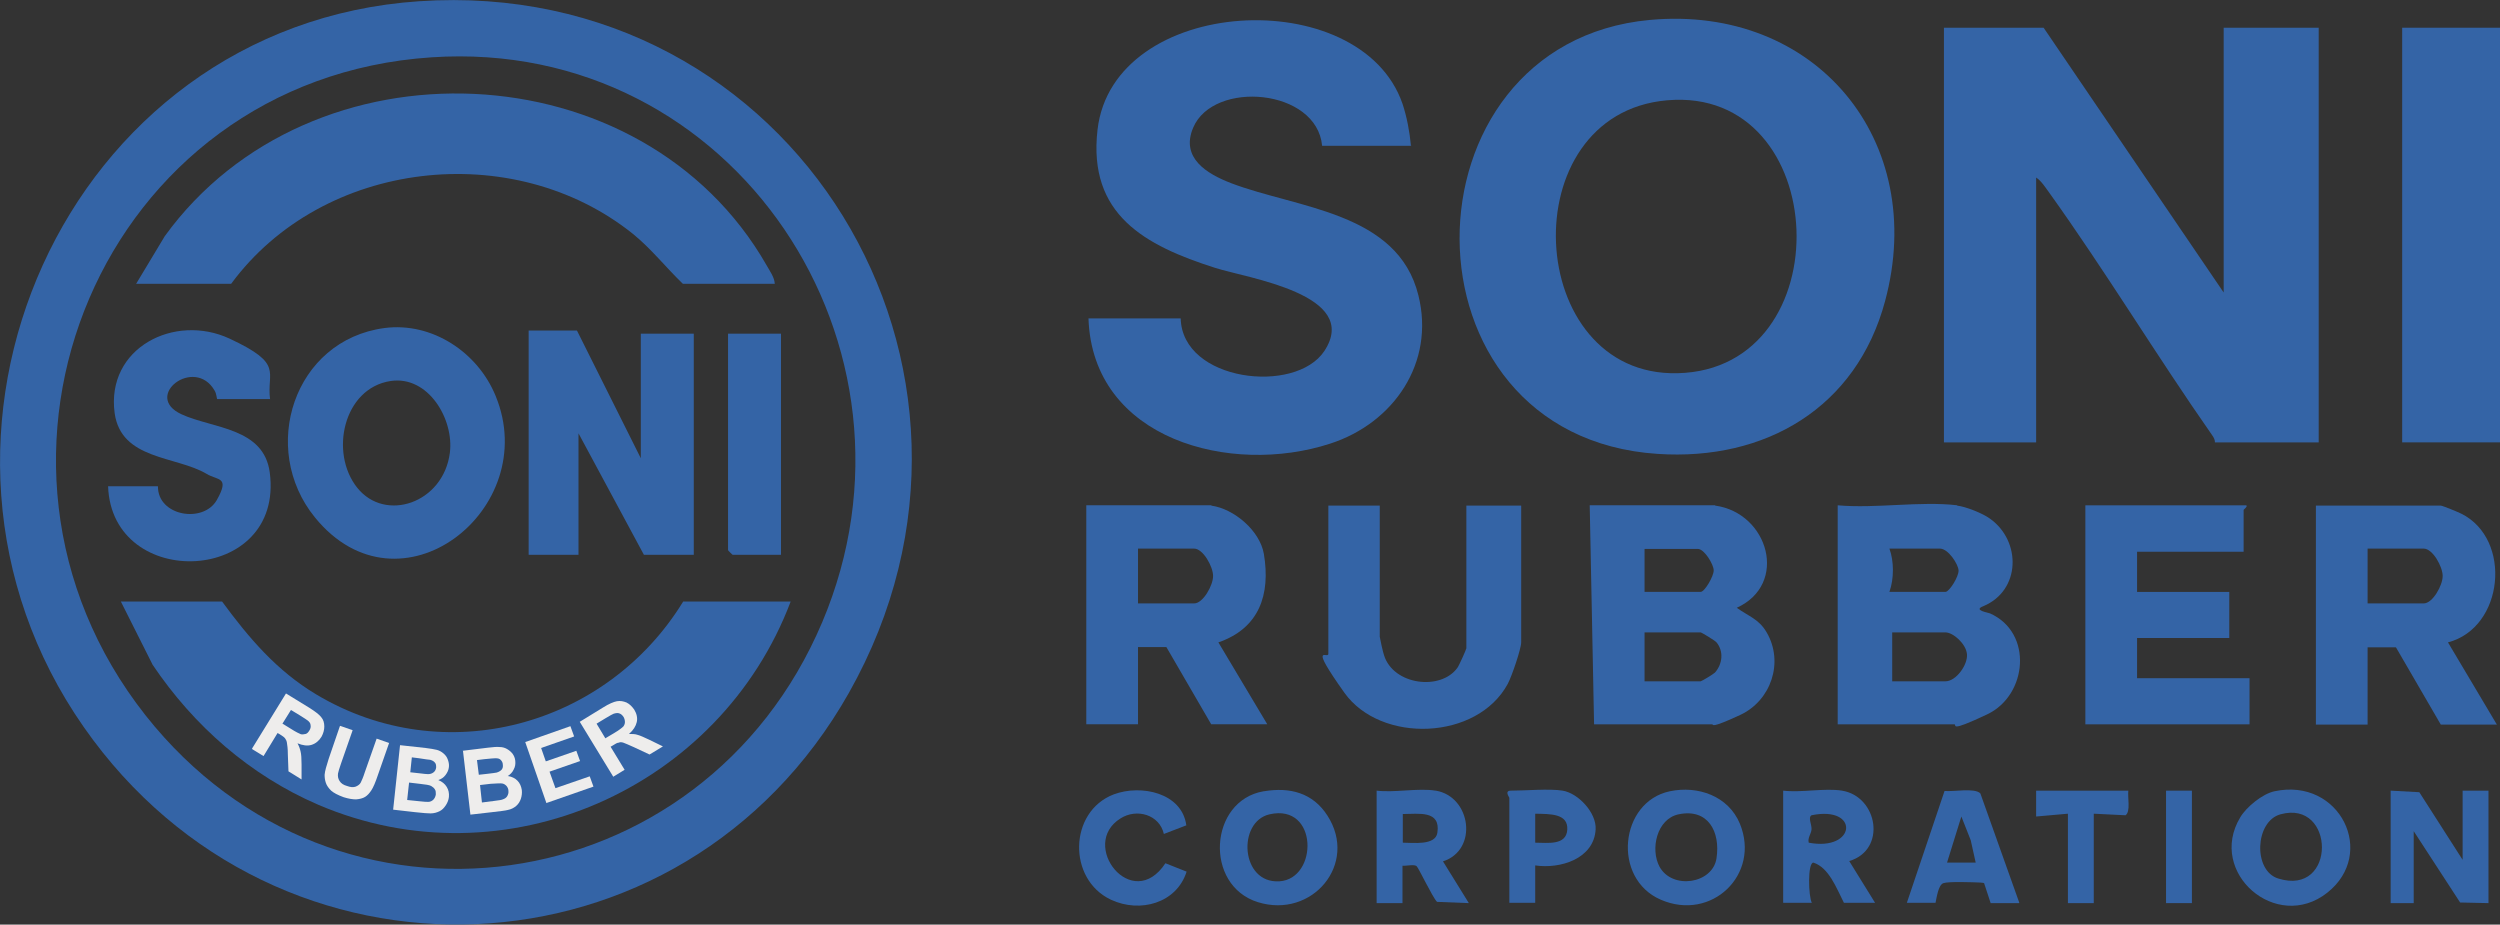 <?xml version="1.0" encoding="UTF-8"?>
<svg id="Layer_1" xmlns="http://www.w3.org/2000/svg" version="1.1" viewBox="0 0 802.5 296.8">
  <rect x="0" y="0" width="802.5" height="296.8" fill="#333333" stroke="none"/>
  <!-- Generator: Adobe Illustrator 29.6.1, SVG Export Plug-In . SVG Version: 2.1.1 Build 9)  -->
  <defs>
    <style>
      .st0 {
        fill: #eeedec;
      }

      .st1 {
        fill: #3464a6;
      }
    </style>
  </defs>
  <g>
    <path class="st1" d="M656,8.9l57.8,85V8.9h30.5v133.1h-33.3c0-.9-.4-1.6-.9-2.3-17.9-25.6-34.2-52.6-52.4-78-1.1-1.5-2.5-3.7-4.1-4.7v85h-29.6V8.9h31.9Z"/>
    <path class="st1" d="M529.6,6.4c53.3-4.9,89.4,38.8,75.5,90.3-9.2,34.2-38.4,51.3-73,49-85-5.6-83.7-131.8-2.5-139.3ZM535.1,32.2c-50.2,4.4-45.9,88.8,3.4,87.6,53.1-1.2,49.8-92.3-3.4-87.6Z"/>
    <path class="st1" d="M453.1,46.8h-28.7c-1.7-18.4-34.9-21.2-41.4-5.8-4.1,9.7,4.4,14.8,12.2,17.8,21.2,8.1,53.5,9.2,60.1,36,5.4,21.6-7.9,41-28.3,47.6-31.8,10.4-76.3-1.2-77.6-40.2h29.6c.5,20.3,36.8,24.5,46.1,10.5,12-18.2-24.7-23.4-35-26.7-22.6-7.2-40.9-17.1-37.8-44.3,4.9-43.2,84.4-47.4,97.9-8.4,1.4,4.2,2.3,9,2.7,13.4Z"/>
    <rect class="st1" x="771.1" y="8.9" width="31.4" height="133.1"/>
    <path class="st1" d="M628.2,162.3c2.8.3,8.3,2.5,10.6,4.2,10.1,7.2,9.9,23.1-2.2,28.1-3.3,1.3,1.5,2,2.2,2.3,13.9,6.2,12,26.3-.9,32.4s-9.5,3.2-10.6,3.2h-37.4v-70.3c12.1,1.1,26.5-1.4,38.4,0ZM606.5,190h18c1.2,0,4.3-4.9,4.2-6.9s-3.3-7-6-7h-16.2c1.5,4.1,1.5,9.7,0,13.9ZM607.4,218.7h17.1c3.4,0,7.2-5.3,6.9-8.7s-4.5-7-6.9-7h-17.1v15.7Z"/>
    <path class="st1" d="M550.6,162.3c17.1,2.4,23.6,25.2,6.9,32.8,3.9,2.8,7.1,3.6,9.6,7.9,5.6,9.6,1.4,21.9-8.5,26.5s-8.5,3-9,3h-37.9l-1.4-70.3h40.2ZM527.9,190h18c1.3,0,4.2-5,4.2-6.9s-3-6.9-5.1-6.9h-17.1v13.9ZM527.9,218.7h18c.3,0,4.1-2.3,4.6-2.8,2.4-2.7,2.9-6.8.5-9.7-.5-.6-4.8-3.2-5.1-3.2h-18v15.7Z"/>
    <path class="st1" d="M388.8,162.3c7.3,1,15.6,8,16.9,15.5,2.2,13.1-1.5,23.9-14.6,28.4l15.7,26.3h-18l-14.4-24.8h-9.1c0-.1,0,24.8,0,24.8h-16.6v-70.3h40.2ZM365.3,193.7h18c2.9,0,6.1-5.8,6.1-8.8s-3.2-8.8-6.1-8.8h-18v17.6Z"/>
    <path class="st1" d="M783.5,162.3c.8.1,5.6,2.1,6.6,2.6,16.4,8.2,13.7,36.6-4.3,41.3l15.7,26.4h-18l-14.4-24.8h-9.1c0-.1,0,24.8,0,24.8h-16.6v-70.3h40.2ZM760,193.7h18c2.9,0,6.1-5.8,6.1-8.8s-3.2-8.8-6.1-8.8h-18v17.6Z"/>
    <path class="st1" d="M721.1,162.3c.4.4-.9,1.2-.9,1.4v13.4h-34.2v12.9h29.6v14.8h-29.6v12.9h36.1v14.8h-52.7v-70.3h51.8Z"/>
    <path class="st1" d="M442.9,162.3v42.1c0,.3,1.1,5.3,1.4,6,3,9.5,18.1,11.4,23.5,4,.5-.6,2.9-6,2.9-6.3v-45.8h17.6v43.9c0,2.1-3.1,11.1-4.3,13.3-9.8,18.2-40.8,19.3-52.5,2.8s-5.1-10.6-5.1-12.4v-47.6h16.6Z"/>
    <polygon class="st1" points="767.4 253.8 776.6 254.3 790.5 276 790.5 253.8 798.8 253.8 798.8 289.9 789.7 289.7 774.8 266.8 774.8 289.9 767.4 289.9 767.4 253.8"/>
    <path class="st1" d="M730.1,254c21-4.5,33,20,16.9,32.6-16.3,12.8-38.5-6.5-27.9-24.2,2-3.4,7.2-7.6,11-8.4ZM732,261.4c-8.2,2.3-8.8,18.1-.7,20.6,18.8,5.9,18.4-25.5.7-20.6Z"/>
    <path class="st1" d="M591.3,253.8c11.5,1.9,14.4,19,2.3,22.6l8.3,13.4h-10c-2.4-4.7-4.8-11.3-9.8-12.9-1.9,0-1.6,10.9-.5,12.9h-9.2s0-36,0-36c5.8.7,13.4-.9,18.9,0ZM580.6,270.5c15.3,2.9,16.4-12,.9-8.8-1.2.7.1,3,0,4.5s-1.3,2.7-.9,4.3Z"/>
    <path class="st1" d="M536,254c9-1.9,18.8,1.5,22.5,10.4,6.7,16.3-9.1,31.5-25.4,24.4-15.7-6.8-13.2-31.4,2.9-34.8ZM538.8,261.4c-7,1.5-9.1,11.2-6.1,16.8,4.1,7.5,17.1,5.5,18.3-2.7,1.3-8.5-2.7-16.1-12.2-14.1Z"/>
    <path class="st1" d="M460.9,253.8c11.3,1.9,13.7,19,2.3,22.7l8.3,13.4-10.2-.4c-1.4-1.3-6-11.1-6.6-11.5-.8-.6-3.3,0-4.5-.1v12s-8.3,0-8.3,0v-36.1c5.8.7,13.4-.9,18.9,0ZM450.3,270.5c3.2,0,10.5,1,11.1-3.2,1.1-7.3-6-6-11.1-6v9.3Z"/>
    <path class="st1" d="M405.7,254c8.4-1.4,15.7.5,20.4,7.8,10,15.5-4.9,33.2-22.3,27.8s-15.7-32.6,1.8-35.6ZM407.5,261.4c-10.4,2.4-9.3,22.3,3.2,21.5s12.5-25.1-3.2-21.5Z"/>
    <path class="st1" d="M648.1,289.9h-9.1c0,0-2.1-6.4-2.1-6.4-.3-.2-.8-.1-1.2-.2-2.4-.1-10.3-.4-11.9.2s-2.1,4.5-2.5,6.3h-9.2c0,0,12.1-35.9,12.1-35.9,2.9.3,9.7-1.1,11.5.8l12.5,35.1ZM634.2,276.9l-1.6-7.2-3-7.6-4.6,14.8h9.2Z"/>
    <path class="st1" d="M380.9,264.9l-7.3,2.8c-1.4-6.2-8.7-8.3-13.9-5-13.5,8.4,3.7,30.6,14.4,14.4l6.8,2.7c-3.2,10.1-14.9,13.4-24.3,9-14-6.6-13.5-28.3.9-33.8,8.8-3.3,21.9-.5,23.3,9.9Z"/>
    <path class="st1" d="M501.6,253.8c5,.8,10.9,7.1,10.6,12.4-.5,9.5-11.4,12.8-19.4,11.6v12s-8.3,0-8.3,0v-33.7c0-.2-1.7-2.3.5-2.3,4.7,0,12.4-.7,16.6,0ZM492.8,270.5c3.9,0,10,1,10.3-4.2s-5.5-5-10.3-5.1v9.3Z"/>
    <path class="st1" d="M683.2,253.8c-.3,2.1.8,6.7-.9,7.9l-10.2-.5v28.7h-8.3v-28.7l-10.2.9v-8.3s29.6,0,29.6,0Z"/>
    <rect class="st1" x="695.3" y="253.8" width="8.3" height="36.1"/>
  </g>
  <path class="st1" d="M250.7,107.1v71h-15.5c-.1,0-1.5-1.4-1.5-1.5v-69.5h17Z"/>
  <path class="st1" d="M134.5.4c120-8.1,196.8,117.9,138,222-53.4,94.5-183.6,99.8-245.6,11C-37.8,140.9,20.6,8.1,134.5.4ZM138.5,18.4C32.8,25.4-18.1,147.4,46.7,229.6c61.3,77.6,178.9,60.6,217.2-29.8,37.5-88.5-28.3-187.9-125.4-181.4Z"/>
  <path class="st1" d="M248.7,91.1h-29.5c-5.5-5.3-10.1-11.2-16-16-38.5-30.9-99.6-23.9-129,16h-30.5l9.2-15.3C99.7,11.2,206.3,15.5,246.1,85.2c1,1.8,2.5,3.8,2.6,5.9Z"/>
  <polygon class="st1" points="185.2 106.1 205.7 147.1 205.7 107.1 222.7 107.1 222.7 178.1 206.7 178.1 185.7 139.1 185.7 178.1 169.7 178.1 169.7 106.1 185.2 106.1"/>
  <path class="st1" d="M123.4,105.3c15.3-2,30,7.8,35.7,21.8,15,36.4-30.8,72.4-58,39-18-22.1-6.8-56.9,22.3-60.8ZM125.4,122.3c-15.2,2.3-19.7,23.1-10.7,34.3s27.6,4.9,29.7-11.2c1.4-10.8-6.9-24.9-19-23.1Z"/>
  <path class="st1" d="M86.7,128.1h-17c-.1,0-.2-1.8-.8-2.7-6.4-11.2-23.3,1.8-10.6,7.6,10,4.6,26.4,4.2,28.3,18.7,4.7,36-50.7,38.3-51.9,4.4h16c-.1,9.6,14.6,12,18.9,4.4s.3-6.2-3.3-8.4c-9.8-5.8-27.4-4.4-29.5-19.5-2.8-21,19.3-32.1,36.9-23.9s11.8,10.5,13,19.5Z"/>
  <path class="st1" d="M219.3,193.1c-24.6,40.1-76.7,54.4-117.8,29.8-12.7-7.6-21.6-18.1-30.2-29.8h-32.5l10.2,20.3c13.2,19.6,31.3,35.5,53.1,44.9,59.9,25.7,129-5.1,151.7-65.2h-34.5Z"/>
  <g>
    <path class="st0" d="M80.9,240.3l10.9-17.7,7.5,4.6c1.9,1.2,3.2,2.2,3.8,3,.7.8,1,1.8,1,3,0,1.1-.3,2.2-.9,3.3-.8,1.3-1.9,2.2-3.2,2.6-1.3.4-2.8.2-4.5-.5.5.9.8,1.8,1,2.7.2.8.3,2.2.3,4.1v4.8s-4.2-2.6-4.2-2.6l-.2-5.4c0-1.9-.2-3.2-.3-3.8-.1-.6-.3-1-.6-1.4s-.9-.8-1.7-1.3l-.7-.4-4.5,7.4-3.6-2.2ZM90.7,232.3l2.6,1.6c1.7,1.1,2.8,1.6,3.3,1.8.5.1,1,0,1.5-.1s.9-.6,1.2-1.1c.4-.6.5-1.2.4-1.7,0-.6-.4-1.1-.9-1.5-.3-.2-1.1-.8-2.6-1.7l-2.8-1.7-2.8,4.5Z"/>
    <path class="st0" d="M109.2,233l4,1.4-3.7,10.6c-.6,1.7-.9,2.8-1,3.3-.1.9,0,1.6.5,2.4s1.3,1.3,2.4,1.6c1.1.4,2,.5,2.8.2.7-.3,1.3-.7,1.6-1.3.3-.6.8-1.7,1.3-3.3l3.8-10.8,4,1.4-3.6,10.3c-.8,2.4-1.5,4-2.1,4.9s-1.2,1.6-2,2.1c-.8.5-1.8.7-2.9.8-1.1,0-2.4-.2-4-.7-1.9-.7-3.2-1.4-4-2.1-.8-.8-1.4-1.6-1.7-2.5-.3-.9-.4-1.7-.4-2.6.1-1.2.6-2.9,1.3-5.1l3.6-10.5Z"/>
    <path class="st0" d="M128.4,239.2l8.2.9c1.6.2,2.8.4,3.6.6.8.2,1.5.6,2.1,1.1.6.5,1.1,1.1,1.4,1.9s.5,1.6.4,2.5c-.1,1-.5,1.8-1.1,2.6-.6.8-1.4,1.3-2.3,1.6,1.2.5,2.1,1.2,2.7,2.2s.8,2,.7,3.2c-.1.9-.4,1.8-1,2.7s-1.2,1.5-2,1.9c-.8.4-1.8.7-2.9.7-.7,0-2.4-.1-5-.4l-7-.8,2.2-20.6ZM131.3,251.3l-.6,5.5,3.9.4c1.5.2,2.5.2,2.9.2.6,0,1.2-.3,1.6-.7s.7-1,.8-1.7c0-.6,0-1.2-.3-1.6-.3-.5-.7-.8-1.2-1.1s-1.8-.5-3.7-.7l-3.4-.4ZM132.2,243.1l-.5,4.8,2.7.3c1.6.2,2.6.3,3,.3.7,0,1.3-.2,1.8-.6.5-.4.7-.9.8-1.5,0-.6,0-1.2-.4-1.6-.3-.4-.8-.7-1.5-.9-.4,0-1.6-.2-3.6-.5l-2.4-.3Z"/>
    <path class="st0" d="M148.5,241l8.2-1c1.6-.2,2.9-.3,3.7-.2.8,0,1.6.2,2.3.6s1.3.9,1.8,1.5c.5.7.8,1.4.9,2.3.1,1,0,1.9-.5,2.8-.4.9-1.1,1.6-1.9,2.1,1.3.2,2.3.7,3.1,1.5.8.8,1.2,1.8,1.4,3,.1.9,0,1.9-.3,2.8-.3.9-.8,1.7-1.5,2.3-.7.6-1.6,1.1-2.7,1.3-.7.2-2.4.4-5,.7l-7,.8-2.4-20.6ZM153.1,243.9l.6,4.8,2.7-.3c1.6-.2,2.6-.3,3-.4.7-.2,1.2-.5,1.6-.9.4-.5.5-1,.4-1.7,0-.6-.3-1.1-.7-1.5-.4-.4-.9-.5-1.7-.5-.4,0-1.6.1-3.6.3l-2.4.3ZM154.1,252.1l.6,5.5,3.9-.5c1.5-.2,2.4-.3,2.8-.5.6-.2,1.1-.5,1.4-1,.3-.5.5-1.1.4-1.8,0-.6-.3-1.1-.6-1.5-.4-.4-.8-.7-1.4-.8-.6-.1-1.8,0-3.7.1l-3.4.4Z"/>
    <path class="st0" d="M175.4,257.8l-6.8-19.6,14.5-5.1,1.2,3.3-10.6,3.7,1.5,4.3,9.8-3.4,1.2,3.3-9.8,3.4,1.9,5.3,11-3.8,1.2,3.3-14.9,5.2Z"/>
    <path class="st0" d="M196.9,249.4l-10.8-17.7,7.5-4.6c1.9-1.2,3.4-1.8,4.4-2,1.1-.2,2.1,0,3.1.4,1,.5,1.8,1.3,2.5,2.3.8,1.3,1.1,2.7.8,4-.3,1.3-1.1,2.6-2.5,3.8,1,0,2,0,2.8.3.8.2,2.1.8,3.8,1.6l4.3,2.1-4.3,2.6-4.9-2.3c-1.8-.8-2.9-1.3-3.5-1.5-.6-.2-1.1-.2-1.5,0-.5,0-1.1.4-1.9.9l-.7.4,4.5,7.4-3.6,2.2ZM194.3,237l2.7-1.6c1.7-1,2.7-1.8,3.1-2.2.3-.4.5-.9.5-1.4s-.1-1-.4-1.6c-.4-.6-.8-1-1.4-1.2-.5-.2-1.1-.1-1.8.1-.3.1-1.2.6-2.7,1.5l-2.8,1.7,2.7,4.5Z"/>
  </g>
</svg>